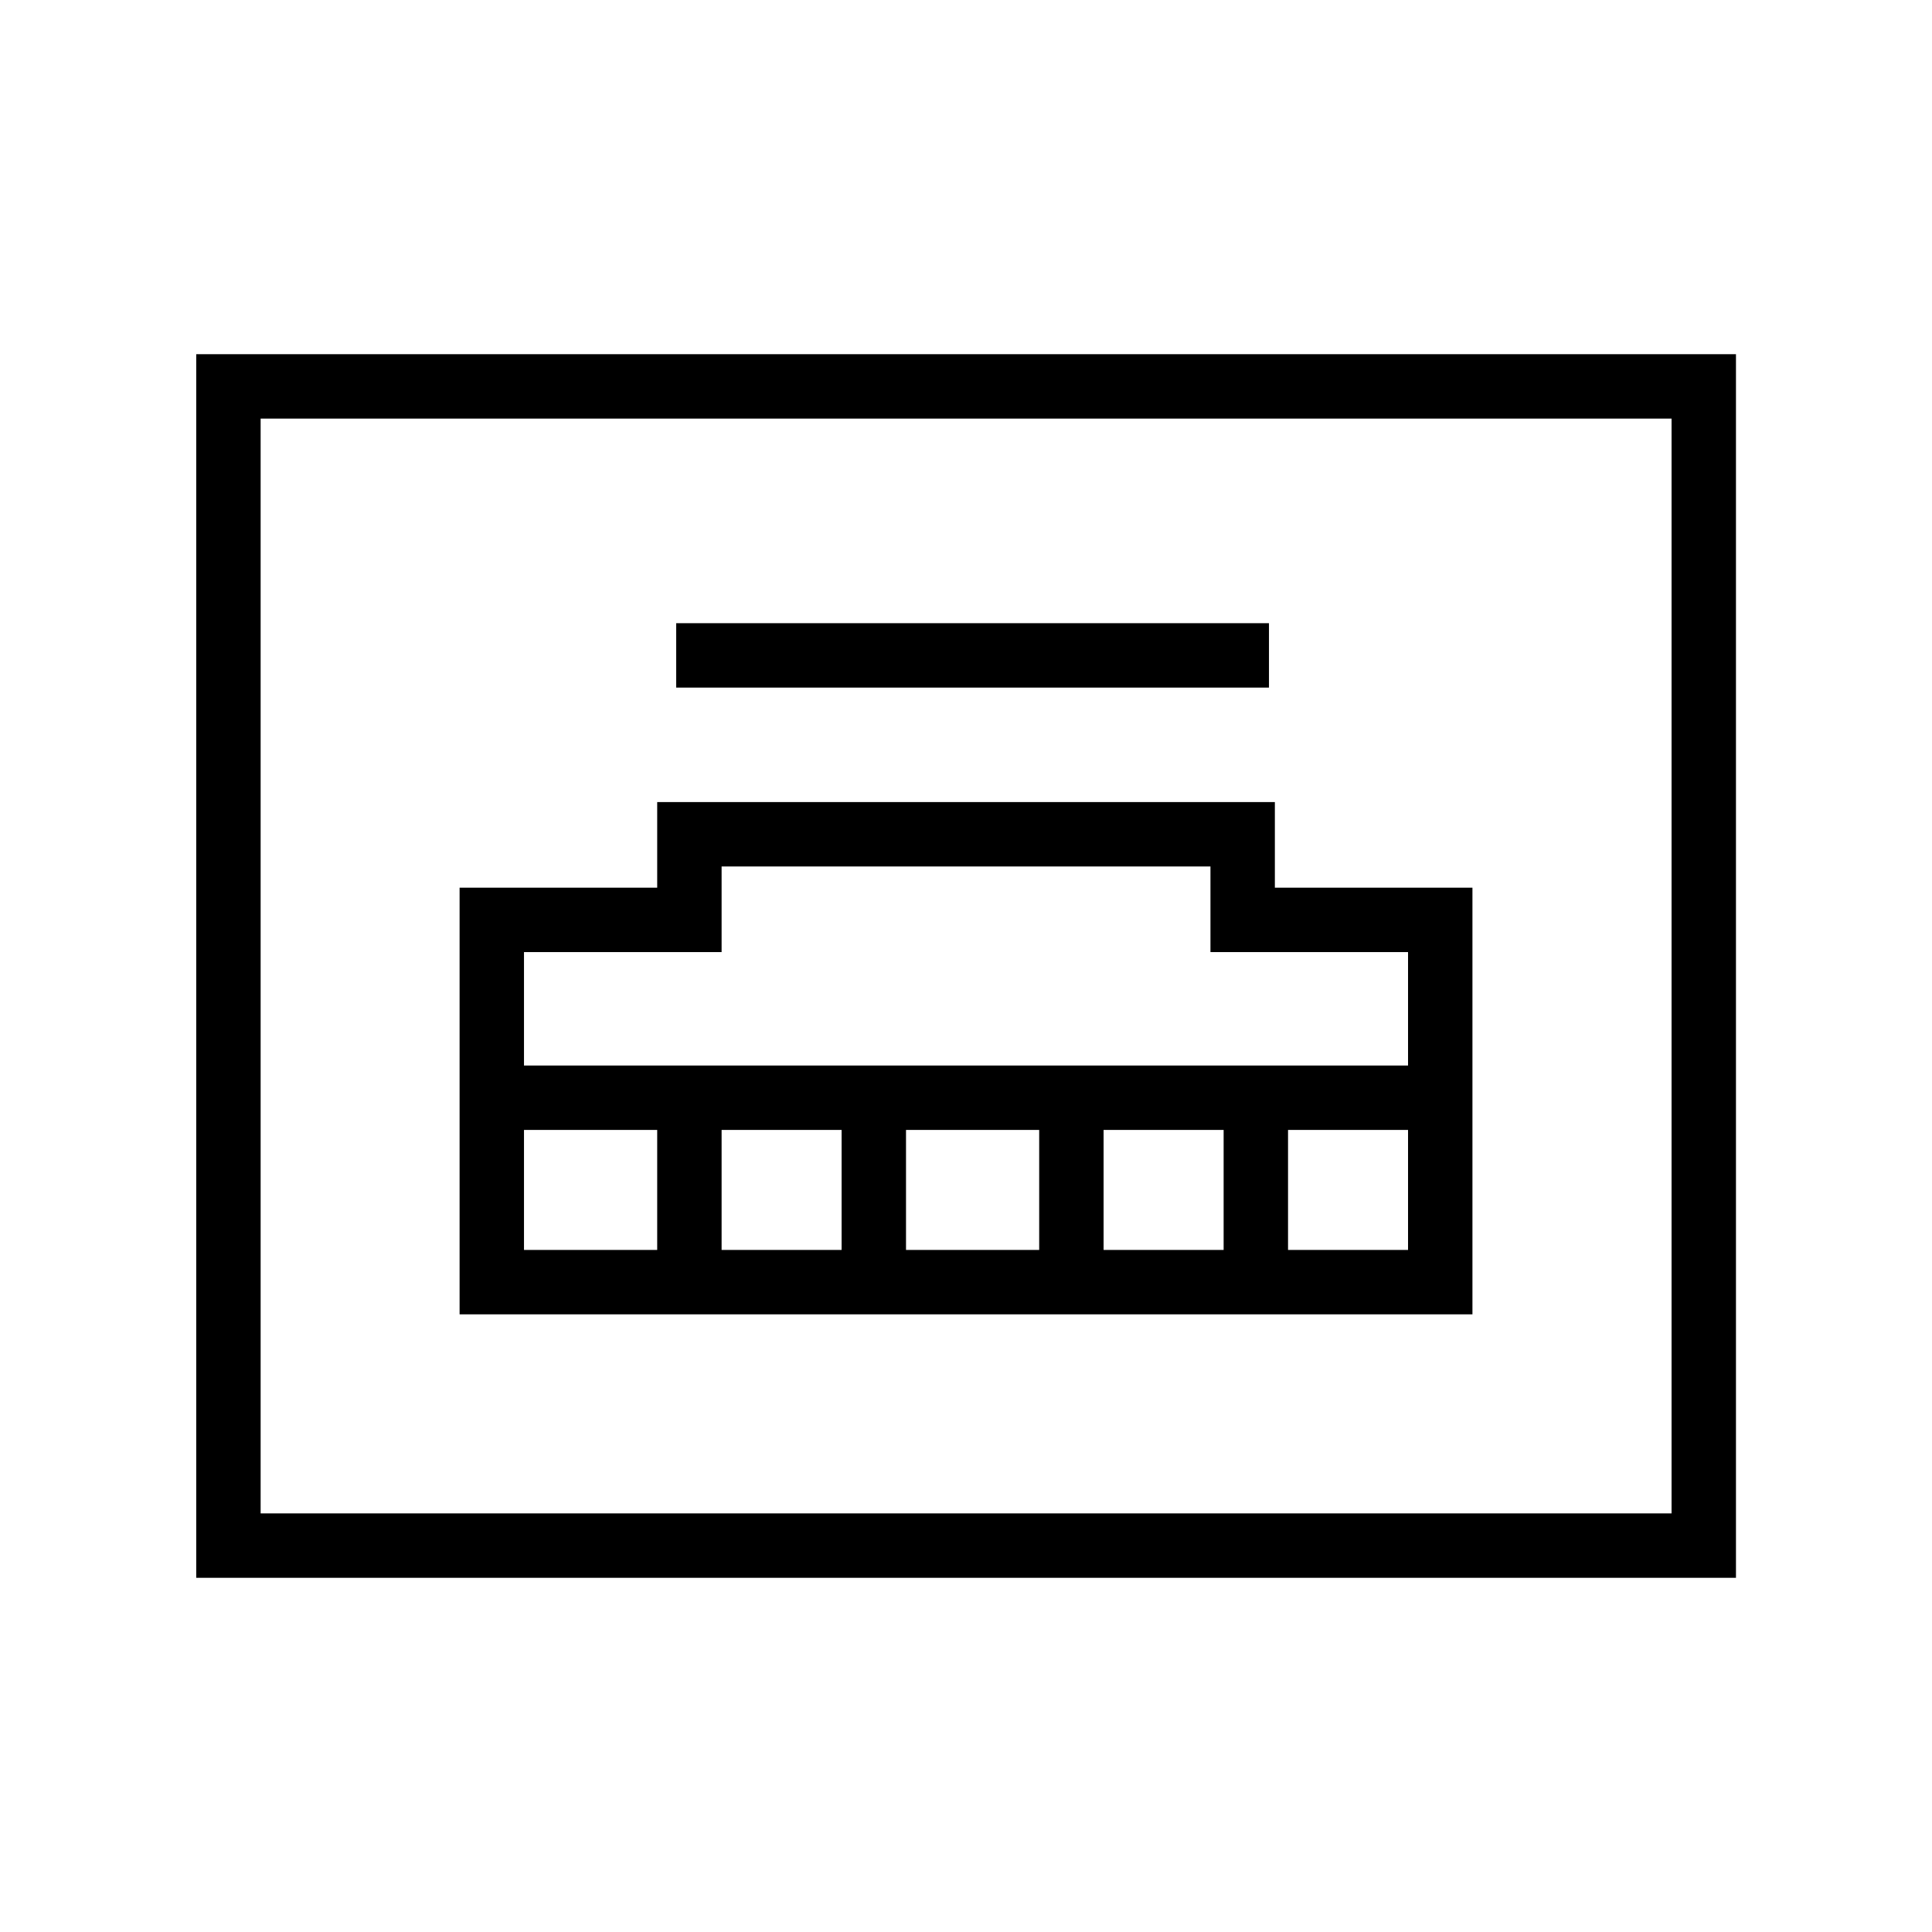 <svg xmlns="http://www.w3.org/2000/svg" width="60" height="60" viewBox="0 0 60 60" fill="none">
    <rect x="7.094" y="12" width="45.818" height="36" stroke="black" stroke-width="2" />
    <path
        d="M15.273 34.091V39.818H21.41M15.273 34.091V28.568H21.41V25.909H38.592V28.568H44.728V34.091M15.273 34.091H21.41M44.728 34.091V39.818H39.001M44.728 34.091H39.001M21.41 34.091V39.818M21.41 34.091H27.137M21.41 39.818H27.137M27.137 34.091V39.818M27.137 34.091H33.273M27.137 39.818H33.273M33.273 34.091V39.818M33.273 34.091H39.001M33.273 39.818H39.001M39.001 34.091V39.818"
        stroke="black" stroke-width="2" />
    <path d="M21 20.354H39.409" stroke="black" stroke-width="2" />
</svg>